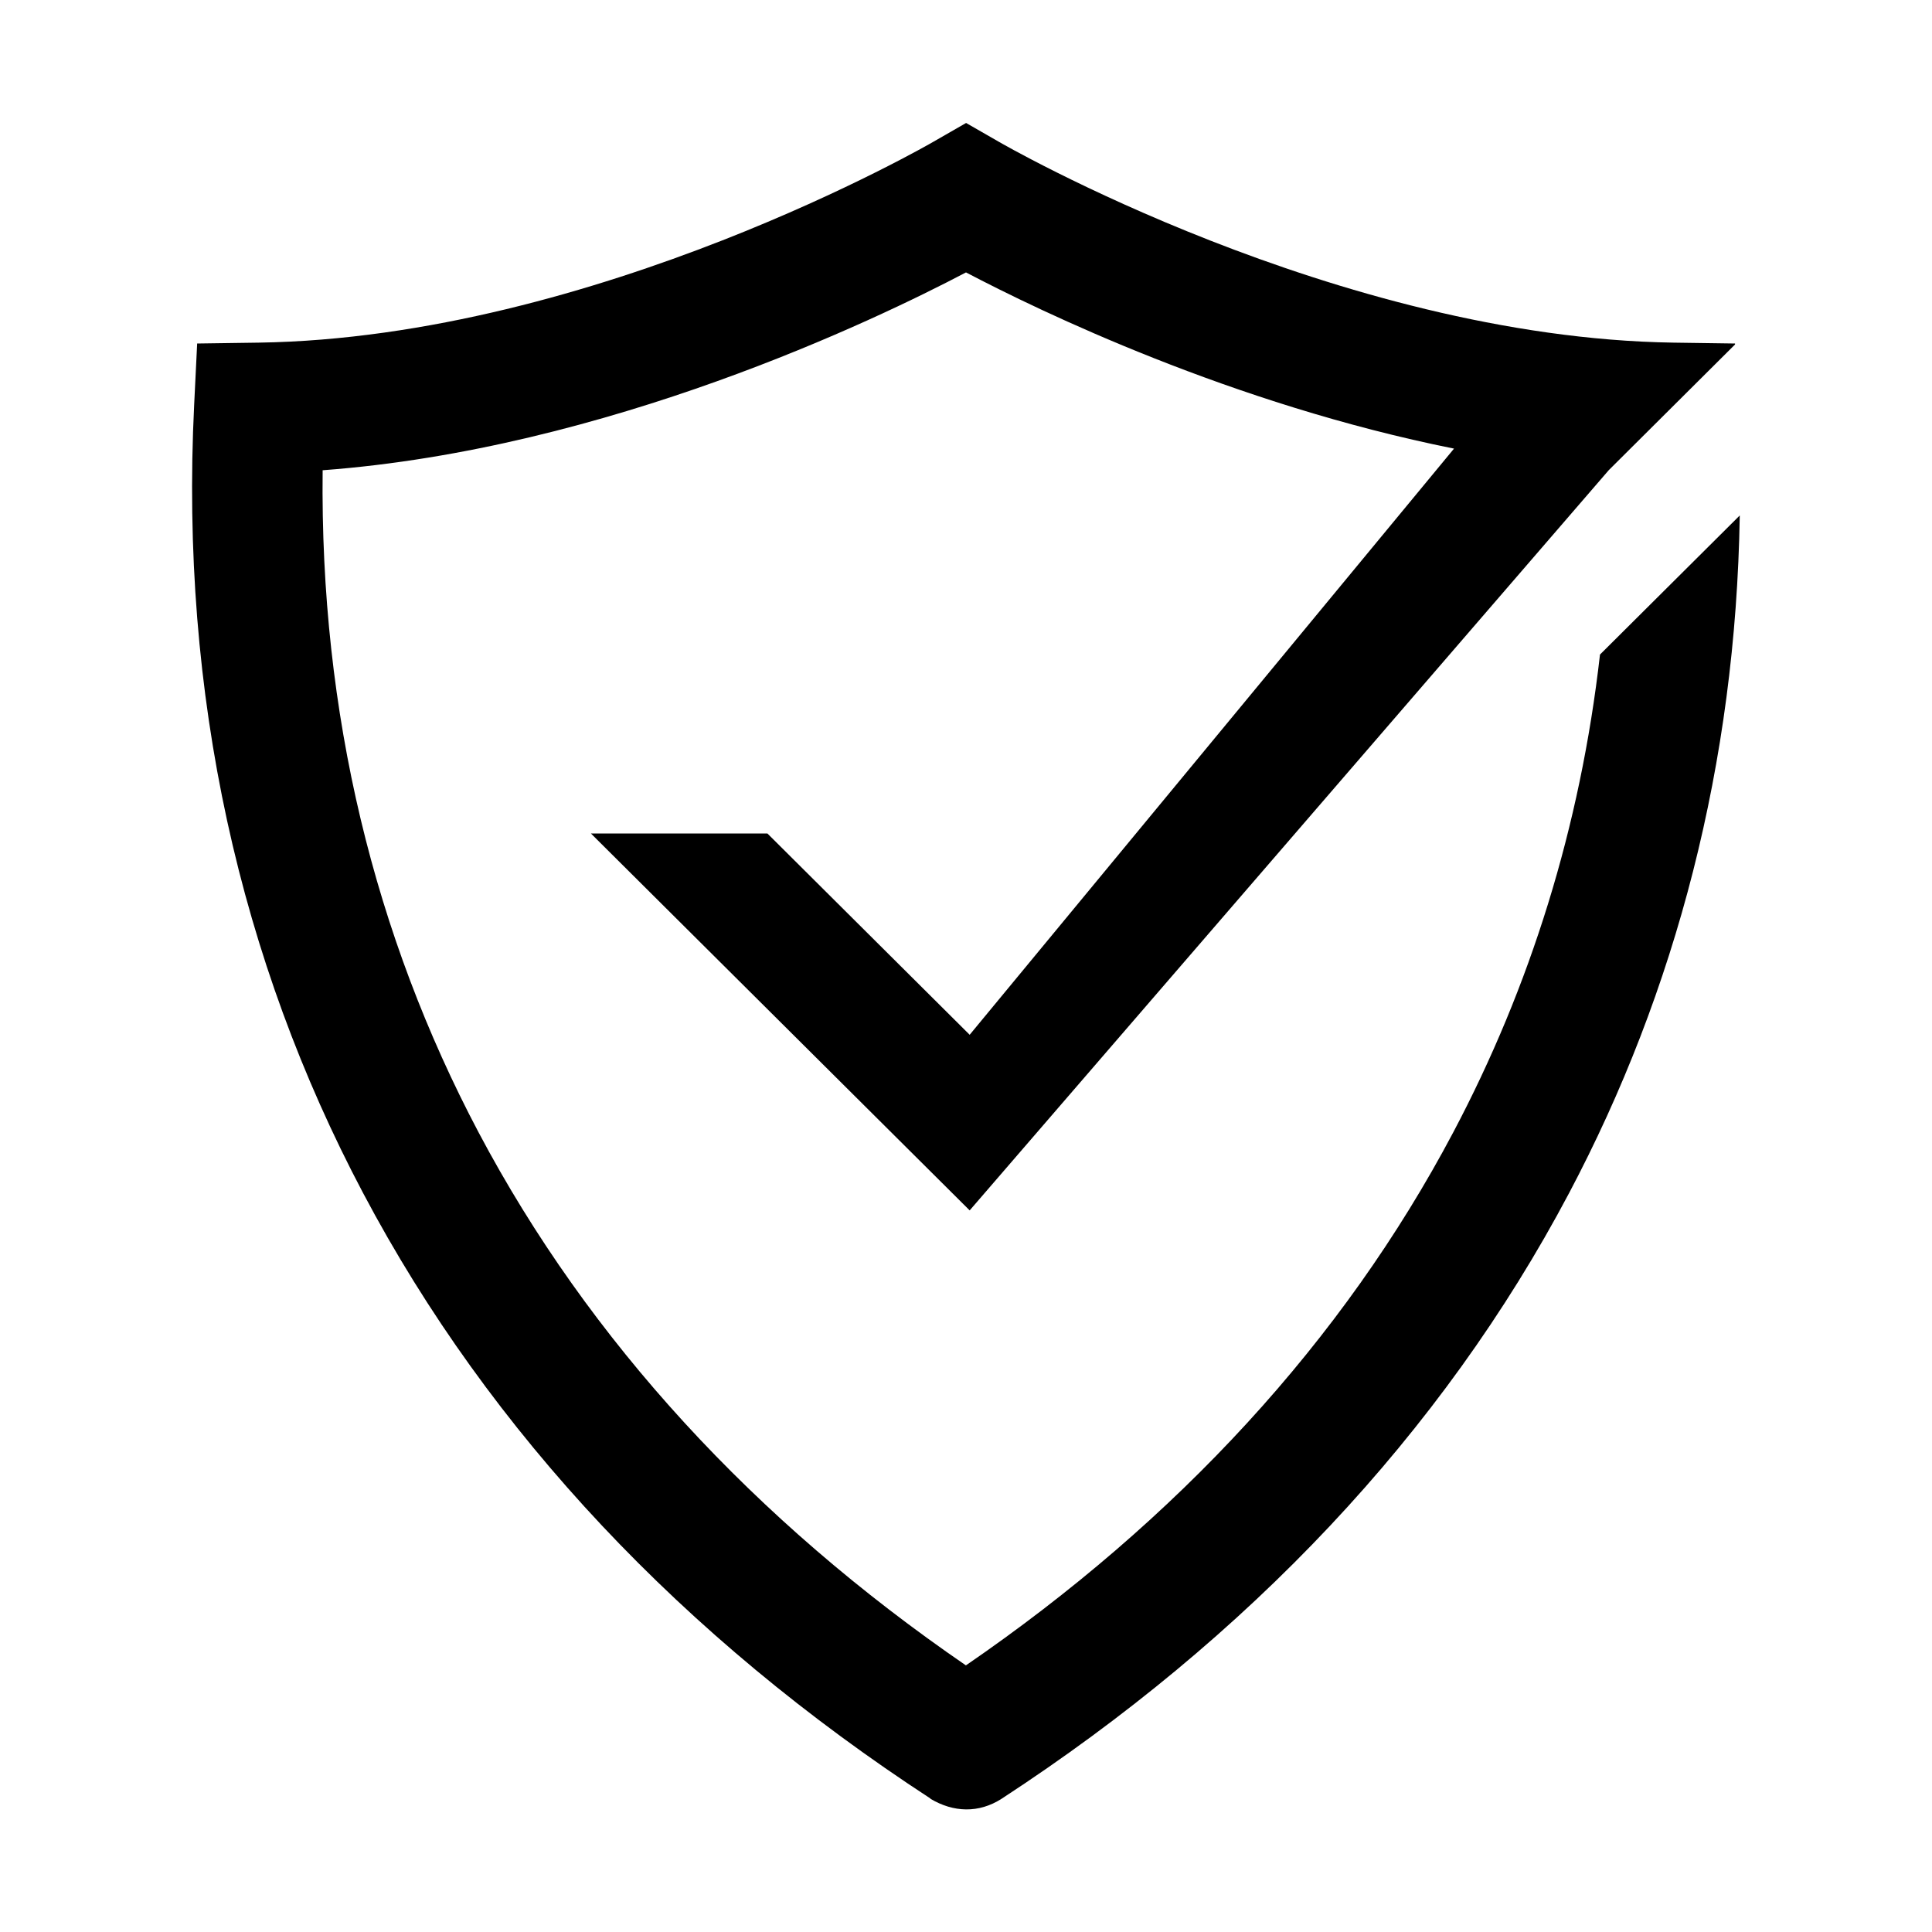 <?xml version="1.0" encoding="UTF-8"?>
<svg id="Layer_1" data-name="Layer 1" xmlns="http://www.w3.org/2000/svg" version="1.1" viewBox="0 0 200 200">
  <defs>
    <style>
      .cls-1 {
        fill: #000;
        fill-rule: evenodd;
        stroke-width: 0px;
      }
    </style>
  </defs>
  <path class="cls-1" d="M96.33,186.19c-25.53-16.65-45.59-37.81-58.75-62.7-12.71-24.03-18.97-51.46-17.48-81.59l.31-6.34,6.36-.09c34.89-.52,69.78-20.75,69.88-20.81l3.36-1.93,3.36,1.93c.1.06,34.99,20.29,69.88,20.81l6.36.09v.1s-13.07,13.01-13.07,13.01l-66.16,76.63-39.21-39.02h18.27l20.94,20.84,50.14-60.68c-22.99-4.61-42.86-14.22-50.52-18.24-9.4,4.94-37.21,18.3-66.6,20.48-.29,25.22,5.4,48.22,16.13,68.52,11.44,21.62,28.63,40.22,50.46,55.2,21.83-14.98,39.03-33.58,50.46-55.2,7.96-15.05,13.15-31.6,15.18-49.44l14.47-14.4c-.42,25.66-6.59,49.2-17.67,70.15-13.17,24.89-33.23,46.05-58.75,62.7-2.36,1.51-4.97,1.42-7.36,0"/>
</svg>